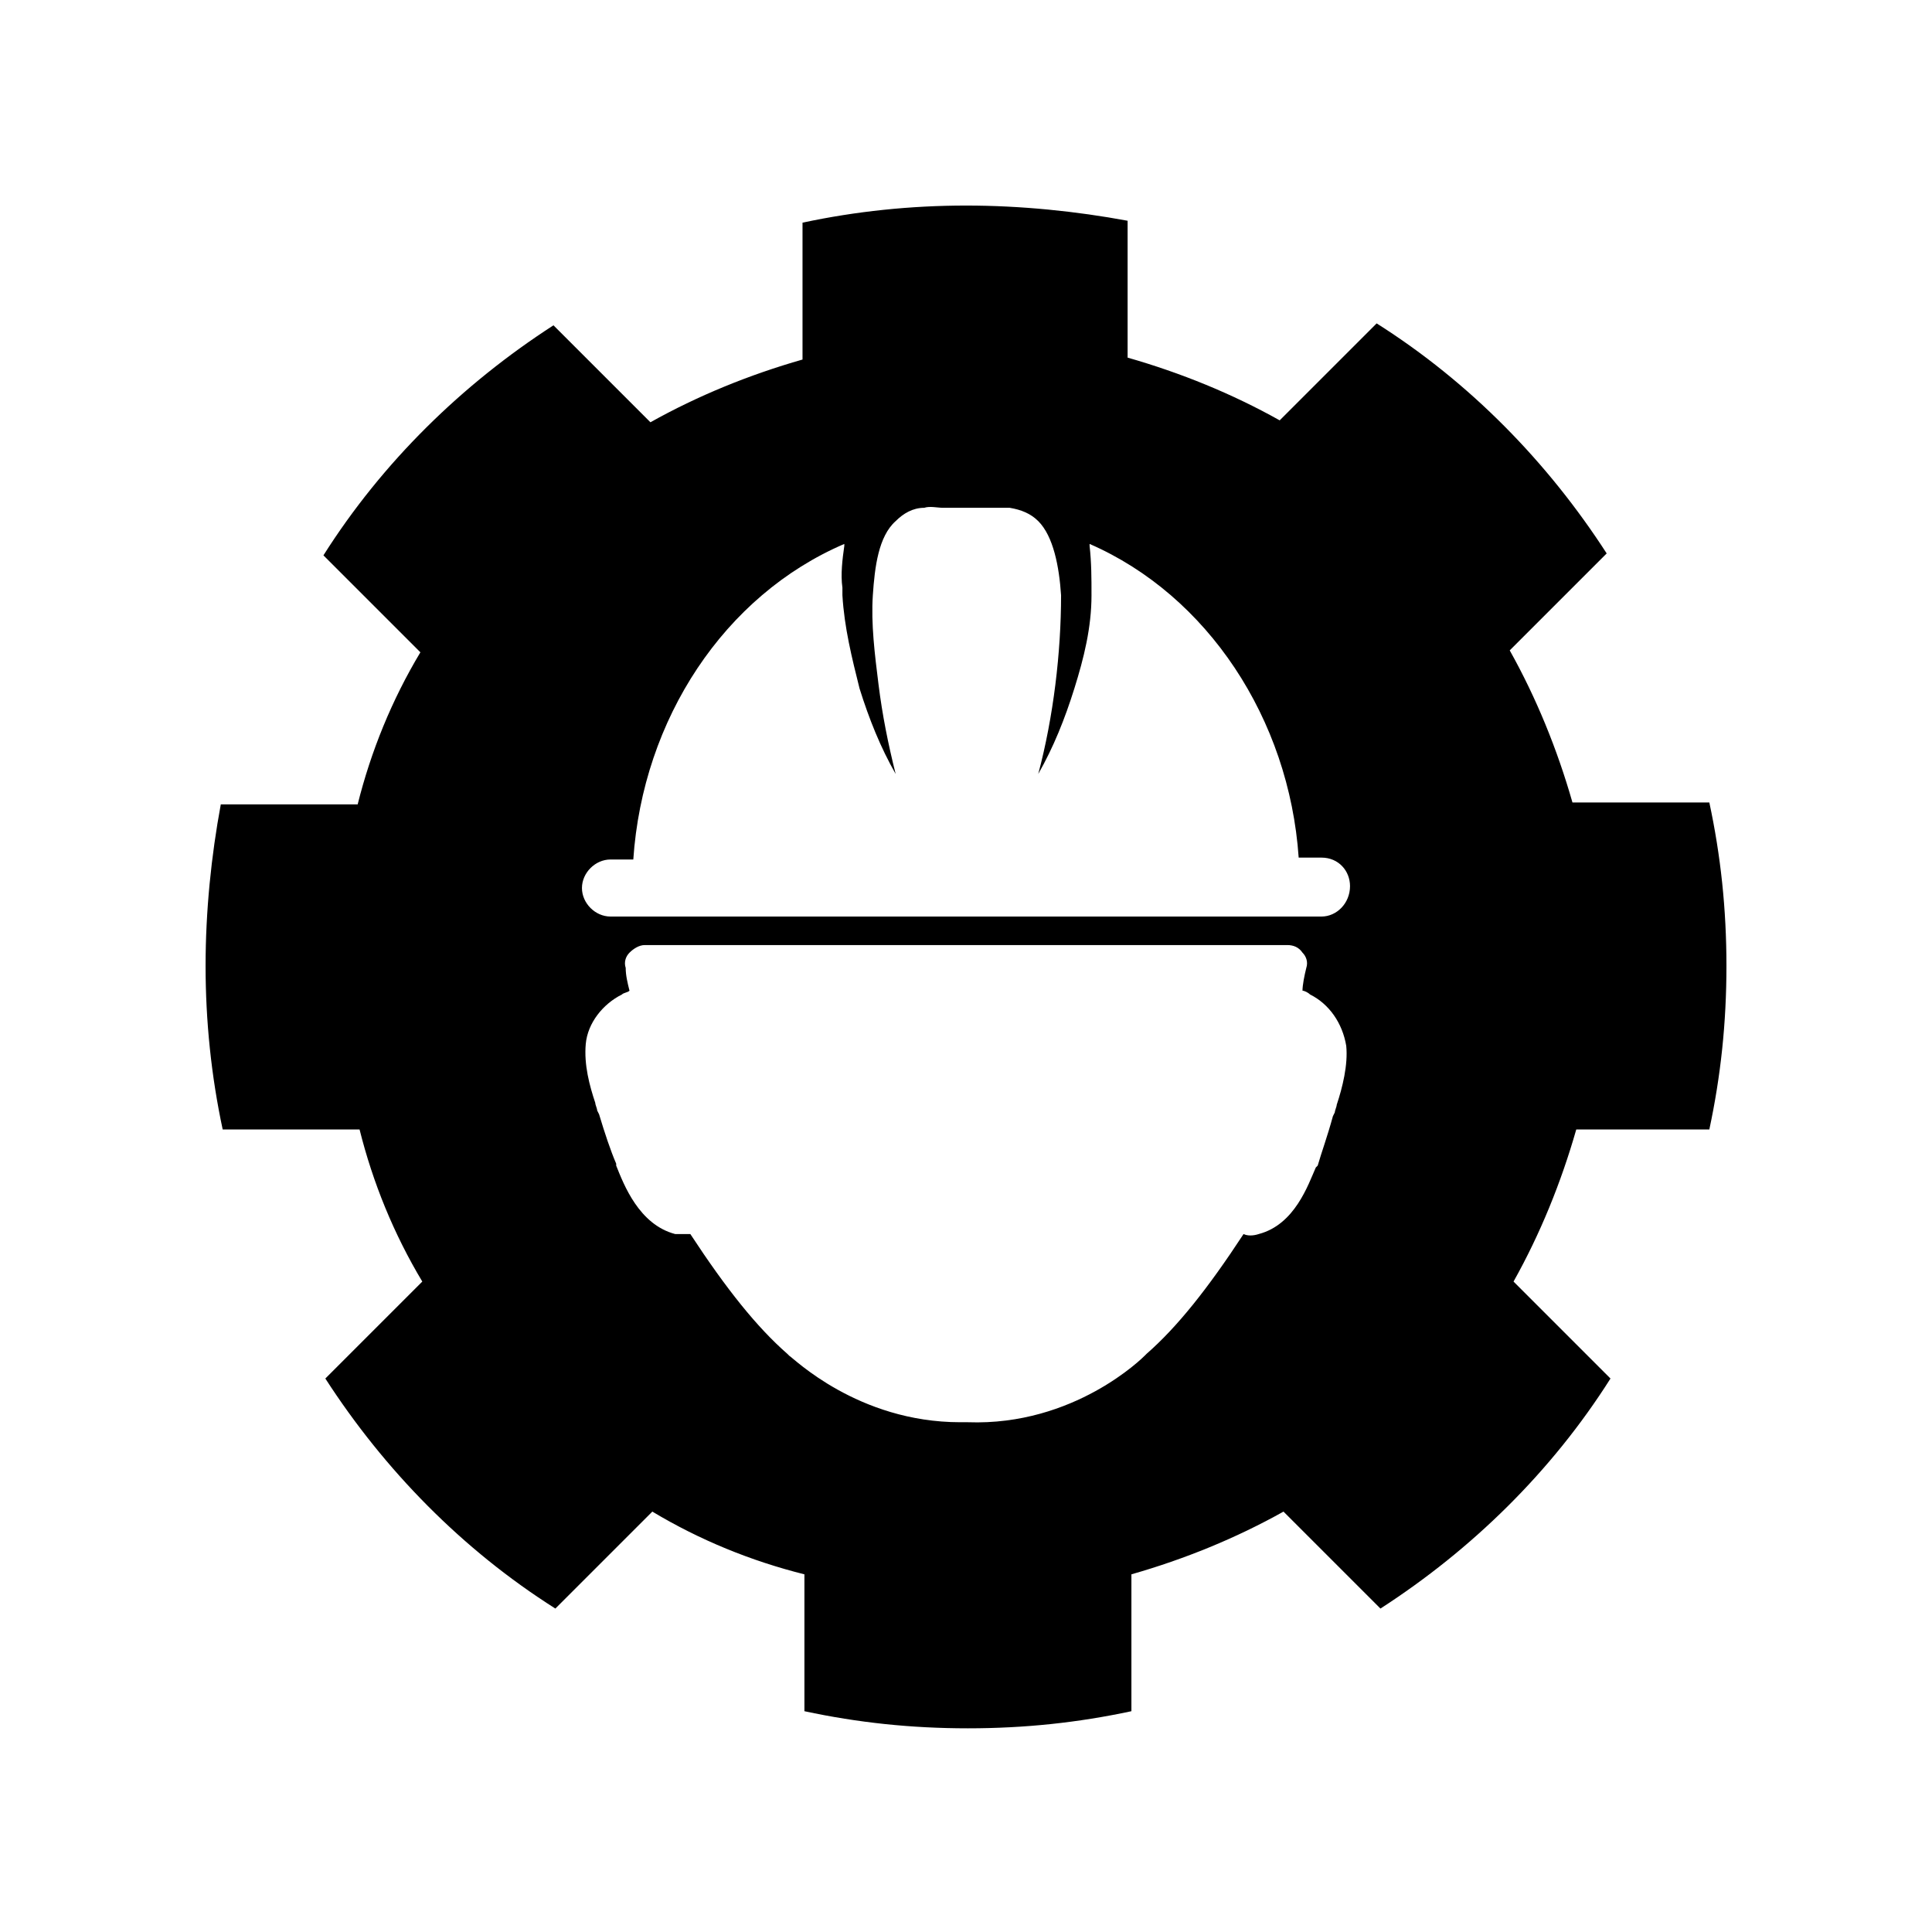 <?xml version="1.0" encoding="UTF-8"?>
<!-- Uploaded to: SVG Repo, www.svgrepo.com, Generator: SVG Repo Mixer Tools -->
<svg fill="#000000" width="800px" height="800px" version="1.1" viewBox="144 144 512 512" xmlns="http://www.w3.org/2000/svg">
 <path d="m596.99 443.32c3.023-14.105 4.535-28.215 4.535-43.328 0-15.113-1.512-29.223-4.535-43.328h-36.273c-4.031-14.105-9.574-27.711-16.625-40.305l25.695-25.695c-15.617-24.184-36.273-45.344-60.961-60.961l-25.695 25.695c-12.594-7.055-26.199-12.594-40.305-16.625v-36.273c-13.605-2.519-28.215-4.027-42.824-4.027s-29.223 1.512-43.328 4.535v36.273c-14.105 4.031-27.711 9.574-40.305 16.625l-25.695-25.695c-24.184 15.617-45.344 36.273-60.961 60.961l25.695 25.695c-7.559 12.594-13.098 26.199-16.625 40.305h-36.273c-2.523 13.602-4.031 28.211-4.031 42.824 0 14.609 1.512 29.223 4.535 43.328h36.273c3.527 14.105 9.07 27.711 16.625 40.305l-25.695 25.695c15.617 24.184 36.273 45.344 60.961 60.961l25.695-25.695c12.594 7.559 26.199 13.098 40.305 16.625v36.273c14.105 3.023 28.215 4.535 43.328 4.535 15.113 0 29.223-1.512 43.328-4.535v-36.273c14.105-4.031 27.711-9.574 40.305-16.625l25.695 25.695c24.184-15.617 45.344-36.273 60.961-60.961l-25.695-25.695c7.055-12.594 12.594-26.199 16.625-40.305zm-98.746-6.547c0 0.504-0.504 1.512-0.504 2.016l-0.504 1.008c-1.512 5.543-3.023 9.574-4.031 13.098l-0.504 0.504c-2.016 4.535-5.543 15.113-15.113 17.633-1.512 0.504-3.023 0.504-4.031 0-9.574 14.609-17.633 24.688-25.695 31.738l-0.504 0.504c-0.504 0.504-18.641 18.641-46.855 17.633h-0.504-1.512c-27.207 0-44.336-17.129-45.344-17.633l-0.504-0.504c-8.062-7.055-16.121-17.129-25.695-31.738h-4.031c-9.574-2.519-13.602-13.098-15.617-18.137v-0.504c-1.512-3.527-3.023-8.062-4.535-13.098l-0.504-1.008c0-0.504-0.504-1.512-0.504-2.016-1.512-4.535-3.023-10.078-2.519-15.617 0.504-5.543 4.535-10.578 9.574-13.098 0.504-0.504 1.512-0.504 2.016-1.008-0.504-2.016-1.008-4.031-1.008-6.047-0.504-1.512 0-3.023 1.008-4.031 1.008-1.008 2.519-2.016 4.031-2.016h170.29c1.512 0 3.023 0.504 4.031 2.016 1.008 1.008 1.512 2.519 1.008 4.031-0.504 2.016-1.008 4.535-1.008 6.047 0.504 0 1.512 0.504 2.016 1.008 5.039 2.519 8.566 7.559 9.574 13.602 0.504 5.035-1.008 11.082-2.519 15.617zm-4.031-49.879h-188.43c-4.031 0-7.559-3.527-7.559-7.559s3.527-7.559 7.559-7.559h6.047c2.519-37.277 24.184-70.027 55.922-83.629v0.504c-0.504 3.527-1.008 7.559-0.504 11.082v2.016c0.504 8.566 2.519 16.625 4.535 24.688 2.519 8.062 5.543 15.617 9.574 22.672-2.016-8.062-3.527-15.617-4.535-23.68-1.008-8.062-2.016-16.121-1.512-23.68s1.512-15.617 6.047-19.648c2.016-2.016 4.535-3.527 7.559-3.527 1.512-0.504 3.527 0 5.039 0h12.594 5.039c3.023 0.504 5.543 1.512 7.559 3.527 4.031 4.031 5.543 12.09 6.047 19.648 0 7.559-0.504 15.617-1.512 23.68-1.008 8.062-2.519 16.121-4.535 23.68 4.031-7.055 7.055-14.609 9.574-22.672 2.519-8.062 4.535-16.121 4.535-24.688 0-4.535 0-8.566-0.504-13.098v-0.504c31.227 13.602 52.891 46.352 55.41 83.129h6.047c4.535 0 7.559 3.527 7.559 7.559 0 4.531-3.527 8.059-7.559 8.059z"/>
</svg>